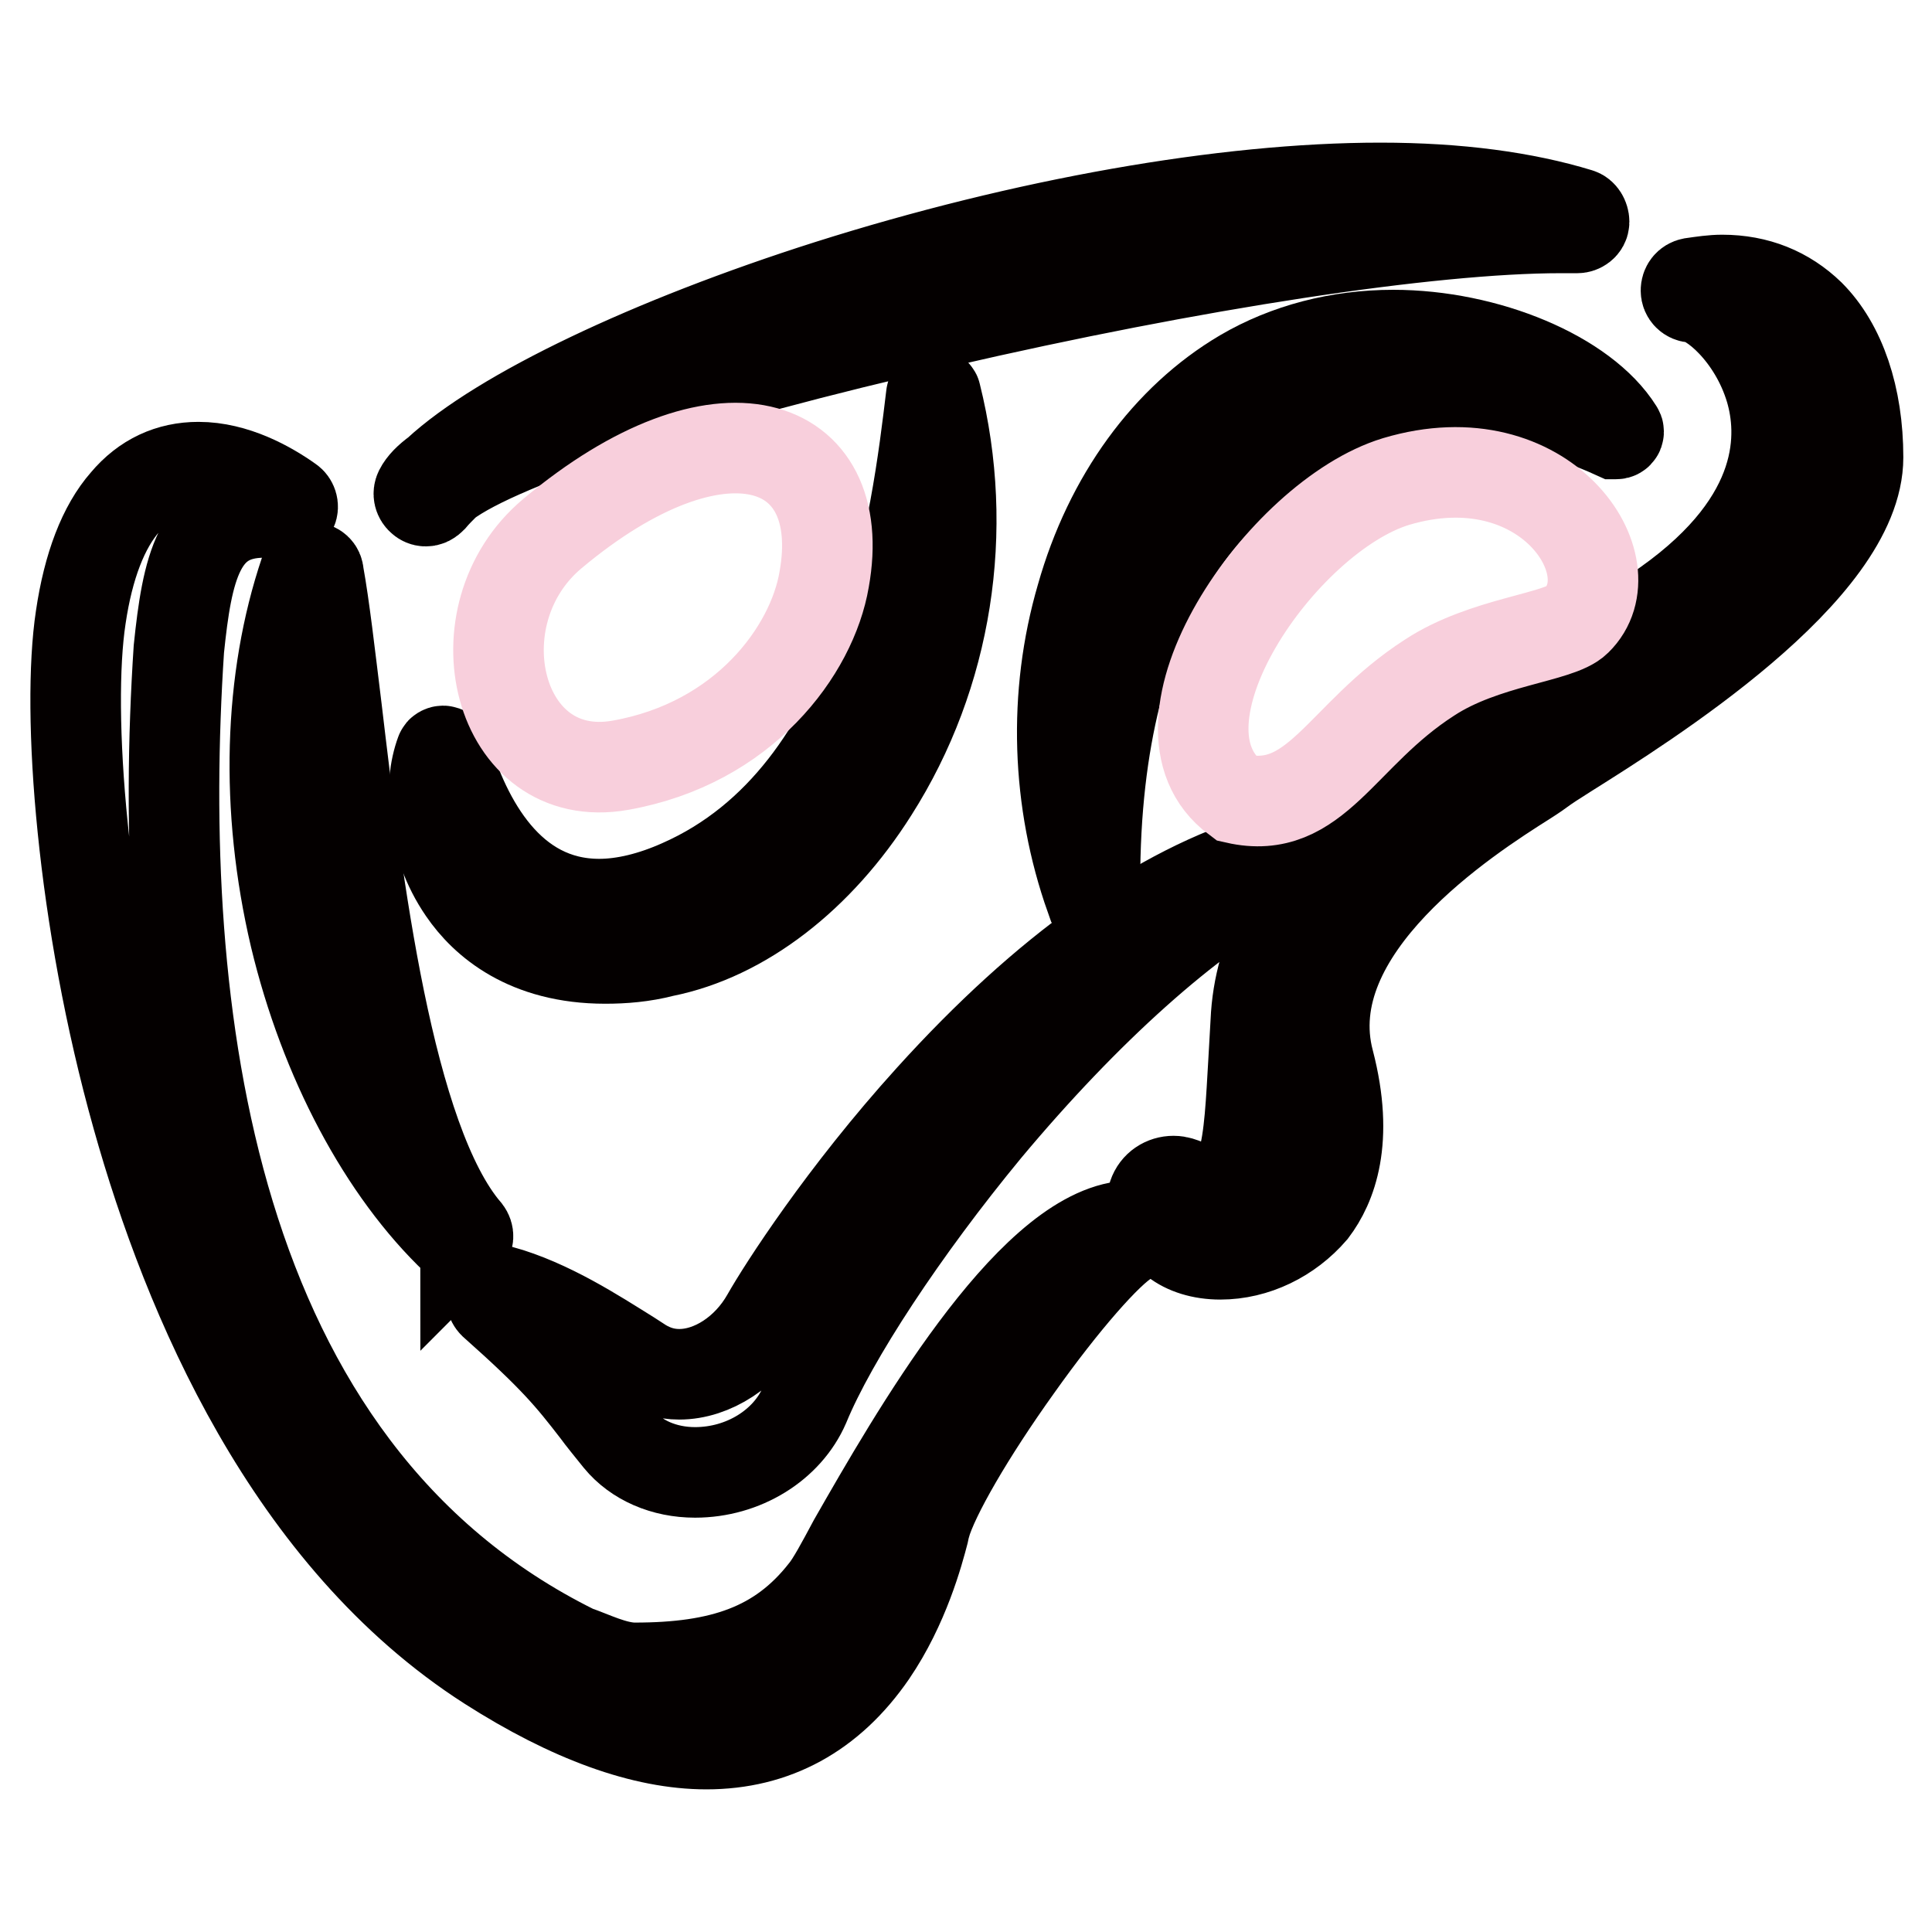 <?xml version="1.0" encoding="utf-8"?>
<!-- Svg Vector Icons : http://www.onlinewebfonts.com/icon -->
<!DOCTYPE svg PUBLIC "-//W3C//DTD SVG 1.1//EN" "http://www.w3.org/Graphics/SVG/1.1/DTD/svg11.dtd">
<svg version="1.1" xmlns="http://www.w3.org/2000/svg" xmlns:xlink="http://www.w3.org/1999/xlink" x="0px" y="0px" viewBox="0 0 256 256" enable-background="new 0 0 256 256" xml:space="preserve">
<g> <path stroke-width="12" fill-opacity="0" stroke="#040000"  d="M144.8,119.1c-0.1,0-0.2-0.1-0.3-0.2c-4.5-12.7-5-26.8-1.2-39.8c3.7-13.1,11.4-23.6,21.4-29.5 c5.8-3.4,12.7-5.2,19.9-5.2c12.4,0,25.3,5.4,29.8,12.6c0.1,0.1,0.1,0.3,0,0.4c-0.1,0.1-0.2,0.1-0.3,0.1c0,0-0.1,0-0.1,0 c-6.8-3.1-13.7-4.7-20.4-4.7c-7.6,0-15.2,2-22.6,6c-9.9,5.4-26.5,20.3-25.9,60.1C145.1,119,145,119.1,144.8,119.1L144.8,119.1 L144.8,119.1z M80.2,127c-10.4,0-16-4.9-18.8-9c-4.4-6.4-4.6-14-3-18.3c0-0.1,0.2-0.2,0.3-0.2c0.2,0,0.2,0.1,0.3,0.2 c2.7,9.1,8.5,20.1,20.4,20.1c3.3,0,7-0.9,10.8-2.6c27-11.9,31.3-49,33.2-64.8c0-0.2,0.1-0.3,0.3-0.3c0.2,0,0.3,0.1,0.3,0.2 c4.5,18,1.5,37.1-8.3,52.5c-7.2,11.4-17.3,19.2-27.8,21.3C85.2,126.8,82.6,127,80.2,127z"/> <path stroke-width="12" fill-opacity="0" stroke="#040000"  d="M93.6,231.1c-8.3,0-18-3.5-28.8-10.4c-26.4-16.9-39.9-48.8-46.6-72.7c-7.4-26.3-9.4-53.7-7.5-66.2 c1-6.8,3-12,5.9-15.3c2.6-3.1,5.9-4.6,9.7-4.6c4.8,0,9.3,2.5,12.1,4.5c0.3,0.2,0.5,0.7,0.3,1.1c-0.2,0.3-0.5,0.6-0.9,0.6h-0.1 c-0.9-0.1-1.8-0.2-2.7-0.2c-8.7,0-10.2,7.5-11.3,18.1c-3.1,47.2,3.5,108.5,52.5,132.7c2.1,0.7,5.2,2.3,7.9,2.3 c11.4,0,19.2-2.5,25.2-10.2c0.9-1.1,2.2-3.5,3.8-6.5c8-14,23-40.1,35.7-41.8h0.1c0.4,0,0.7,0.2,0.9,0.7c0.2,0.4,0,0.9-0.4,1.1 c-2.6,1.5-8.5,8.2-14.6,16.8c-6.3,8.8-11.1,17.1-12.2,21c-0.1,0.2-0.1,0.5-0.2,0.9c-0.7,2.7-2.6,9.8-6.9,16.1 C110,227.1,102.6,231.1,93.6,231.1L93.6,231.1z"/> <path stroke-width="12" fill-opacity="0" stroke="#040000"  d="M61.2,164.5c-0.2,0-0.5-0.1-0.7-0.2c-9.7-9.2-17.5-23.9-21.4-40.2c-4-17-3.5-34.1,1.3-48.3 c0.1-0.4,0.5-0.6,0.9-0.6h0.1c0.4,0,0.8,0.3,0.8,0.8c0.8,4.4,1.5,10.6,2.4,17.9c2.7,22.8,6.8,57.2,17.2,69.3 c0.3,0.4,0.3,0.9-0.1,1.3C61.7,164.4,61.5,164.5,61.2,164.5z M92.1,195.1c-4.1,0-7.8-1.6-10.1-4.4c-1.2-1.5-2.2-2.7-3-3.8 c-3.4-4.4-5.5-7-13.6-14.2c-0.3-0.3-0.4-0.8-0.2-1.2c0.2-0.3,0.5-0.5,0.8-0.5c0.1,0,0.2,0,0.3,0c6.5,1.8,12.6,5.8,17.1,8.6 c0.6,0.4,1.1,0.7,1.7,1.1c1.5,0.9,3.1,1.4,4.9,1.4c4.4,0,9-3,11.6-7.6c2.1-3.7,10.1-16.2,21.7-29c15.2-16.8,30.3-27.6,44.9-31.9 c0.1,0,0.2,0,0.3,0c0.4,0,0.7,0.2,0.9,0.6c0.2,0.4,0,1-0.4,1.2c-11.5,6.2-25.1,18.4-38.3,34.2c-10.9,13.2-20.4,27.6-24.1,36.6 C104.3,191.5,98.5,195.1,92.1,195.1L92.1,195.1z M56.4,66.4c-0.2,0-0.4-0.1-0.5-0.2c-0.4-0.3-0.5-0.8-0.3-1.2 c0.4-0.8,1.2-1.6,2.3-2.4c8.4-7.8,28.3-17.3,51.9-24.8c25.9-8.2,52.5-12.9,73.1-12.9c10.3,0,19.1,1.2,26.3,3.4 c0.4,0.1,0.7,0.6,0.7,1.1s-0.5,0.8-0.9,0.8h0c-0.7,0-1.4,0-2.2,0c-17.3,0-48.7,4.8-82,12.5C92.1,50.1,66.4,58.5,59.1,64 c-0.7,0.7-1.4,1.4-1.9,2C56.9,66.3,56.7,66.4,56.4,66.4L56.4,66.4z M161.7,166.2c-2.5,0-4.6-0.7-6-1.8c-3.5-2.9-3.2-5.1-2.9-6 c0.4-1.2,1.5-1.9,2.7-1.9c0.6,0,1.1,0.2,1.6,0.4c0.7,0.4,1.4,0.6,2.2,0.6c2.5,0,4.7-1.7,5.3-3.4c1-3.1,1.2-8.4,1.5-13.4 c0.1-1.8,0.2-3.6,0.3-5.3c0.8-19.1,19.4-31.7,40.9-46.1c4.4-3,9-6,13.6-9.3c15.9-11.3,15.4-22.6,13.7-28.4 c-2.2-7.4-7.9-12.1-10.3-12.2c-0.5,0-0.9-0.4-0.9-0.9c0-0.5,0.3-0.9,0.8-1c1.4-0.2,2.7-0.4,4-0.4c4.6,0,8.5,1.6,11.6,4.6 c4.1,4.1,6.4,10.9,6.4,18.9c0,15-28.1,32.6-38.6,39.2c-1.6,1-2.8,1.8-3.2,2.1c-0.4,0.3-1.1,0.8-2.2,1.5 c-7.6,4.8-30.8,19.6-26.1,37.3c2.7,10.4,0.3,16.4-2.2,19.7C170.8,164,166.3,166.2,161.7,166.2L161.7,166.2z"/> <path stroke-width="12" fill-opacity="0" stroke="#f8cfdc"  d="M73.2,70.7c-12.9,10.8-7.4,33.6,9,30.7c16.4-2.9,25.4-15.2,27-24.6C112.6,58,95.4,52.1,73.2,70.7z  M163.8,105.8c10.6,2.4,13.8-8.4,25.6-16c7.3-4.8,17.2-5.3,19.5-7.6c7.2-7-4.1-24.3-23.9-18.4C169.8,68.4,150.7,96.1,163.8,105.8z" /></g>
</svg>